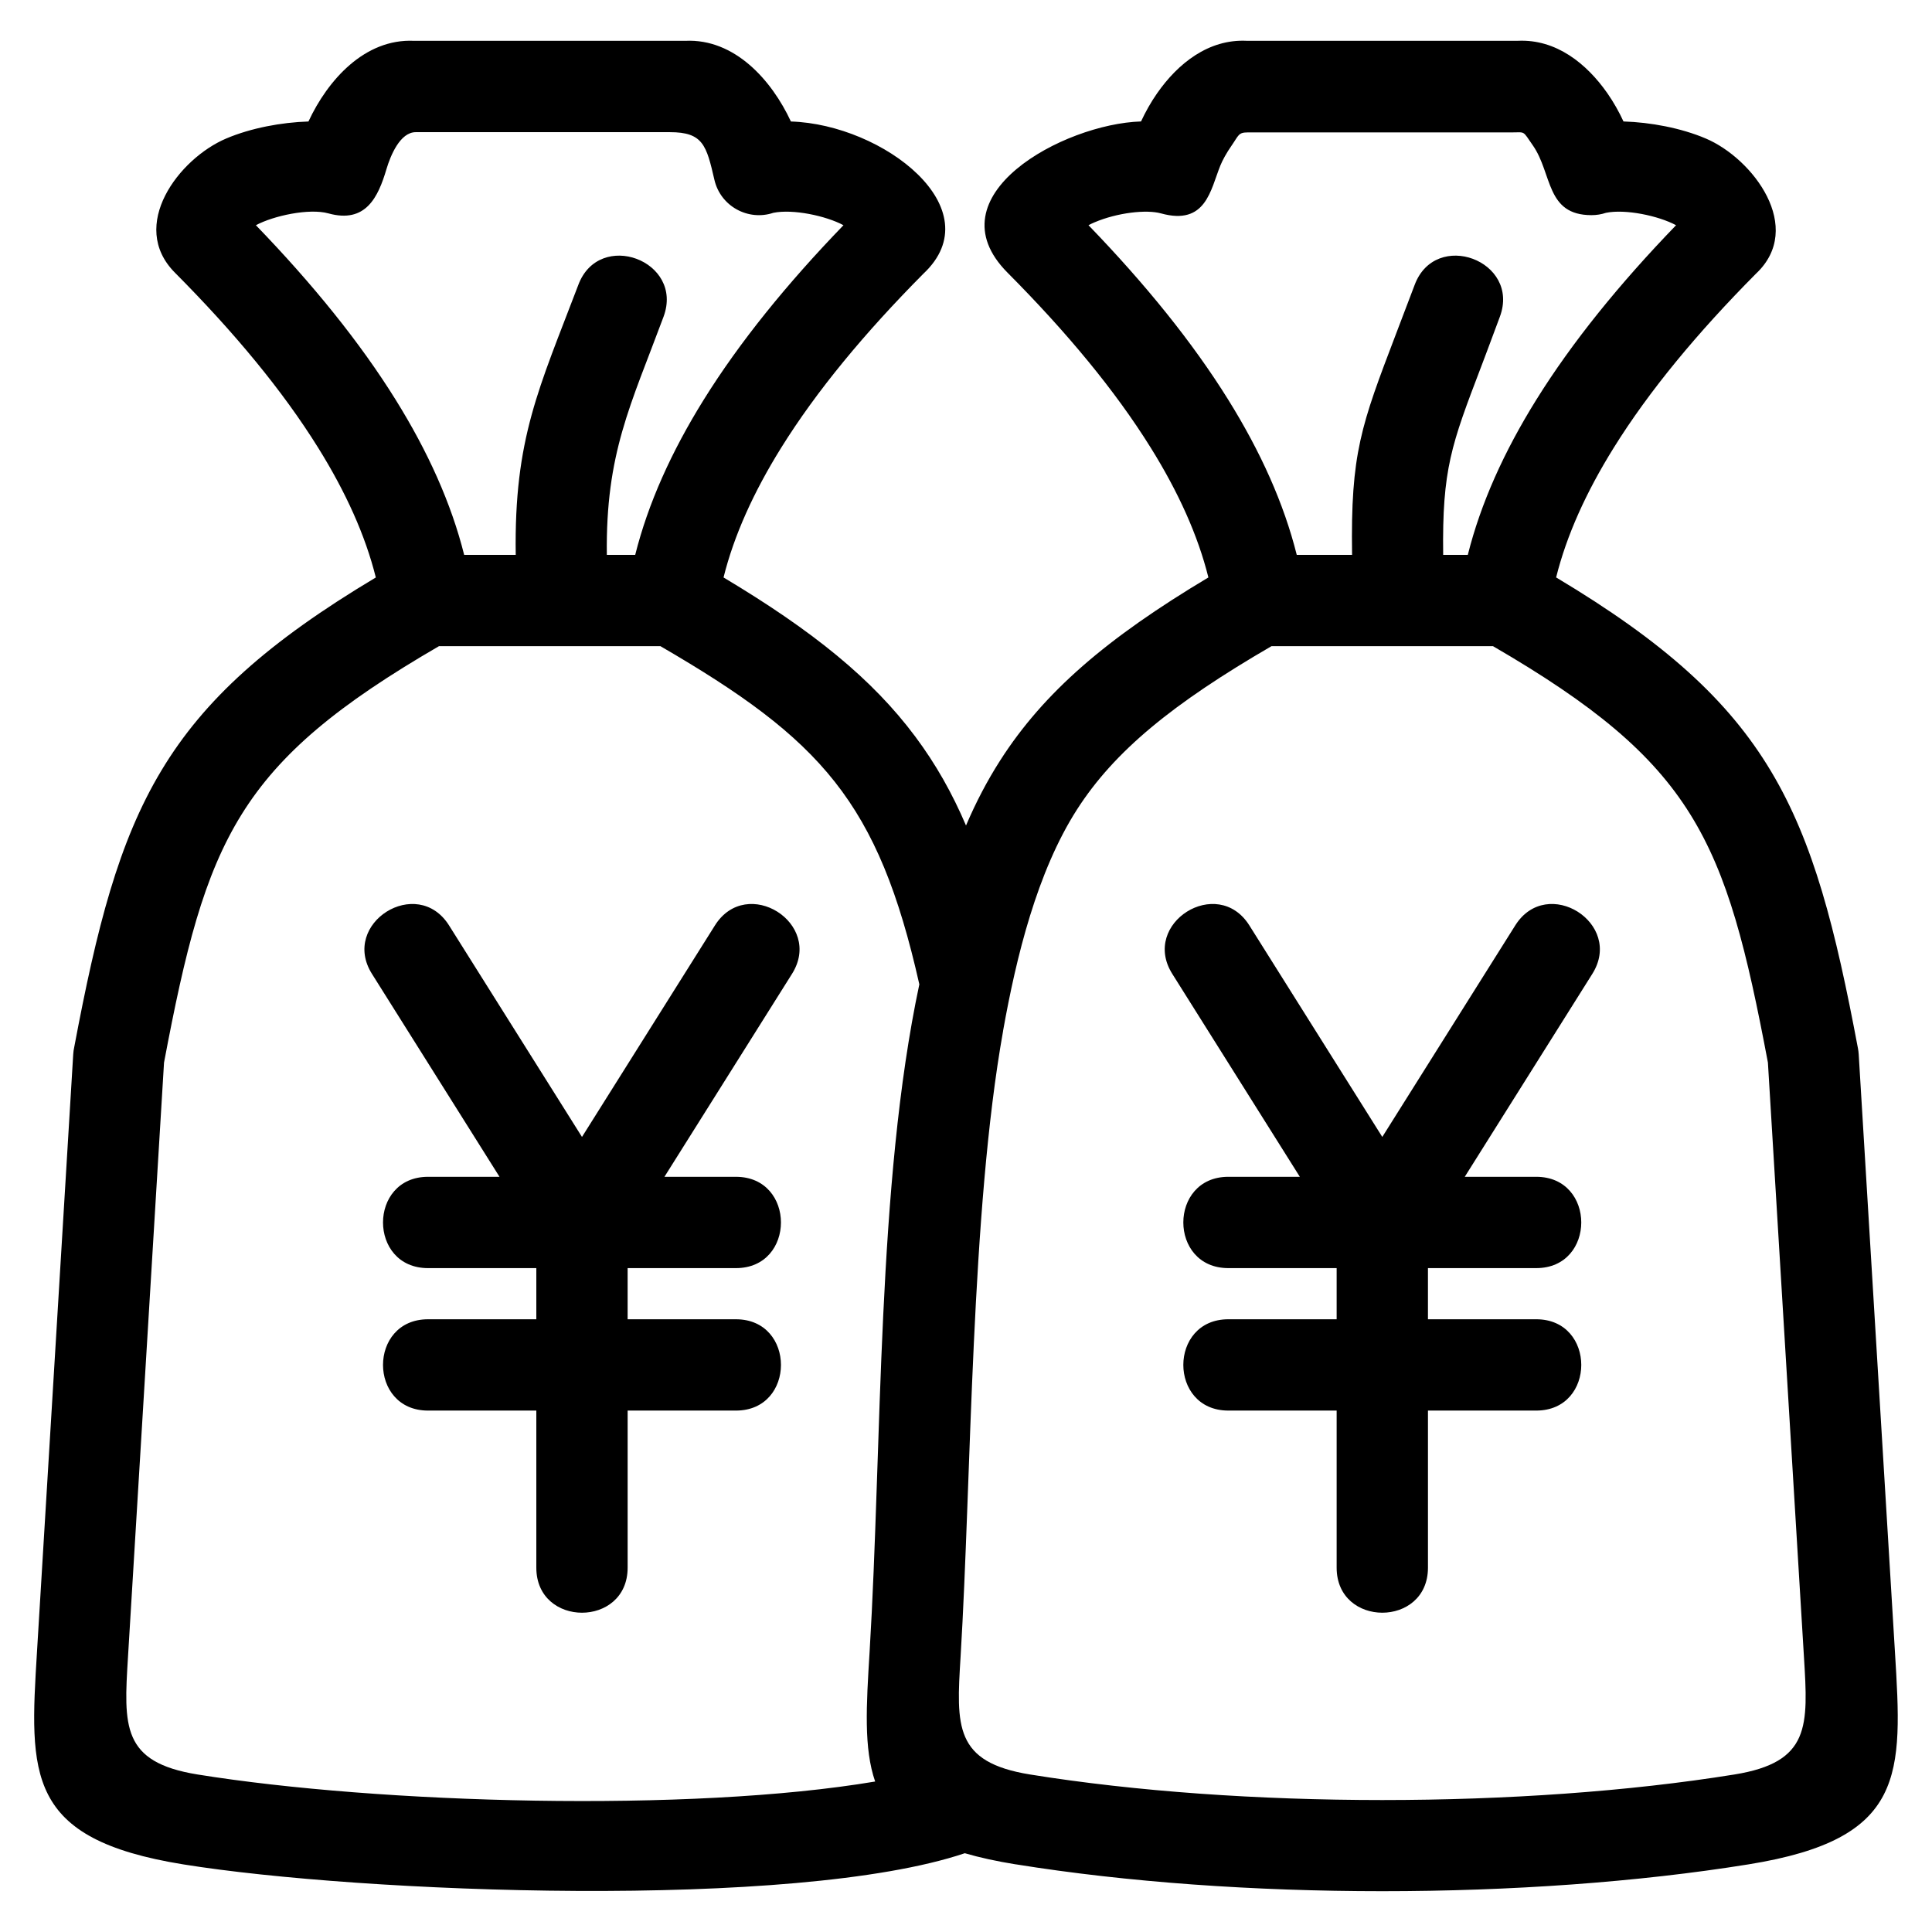 <?xml version="1.0" encoding="UTF-8"?>
<!-- Uploaded to: SVG Repo, www.svgrepo.com, Generator: SVG Repo Mixer Tools -->
<svg fill="#000000" width="800px" height="800px" version="1.1" viewBox="144 144 512 512" xmlns="http://www.w3.org/2000/svg">
 <path d="m413.21 638.08c-5.125-0.828-9.609-1.809-13.527-2.957-44.992 15.121-160.09 10.539-207.12 2.957-41.797-6.734-40.754-23.699-38.758-56.363l9.598-158.29c0.035-0.648 0.125-1.281 0.262-1.891 11.965-63.547 22.969-90.453 79.93-124.5-2.773-11.152-7.961-22.625-15.27-34.363-9.426-15.148-22.285-30.645-37.977-46.422-12.402-12.477 1.043-30.219 13.598-35.543 6.551-2.785 14.645-4.289 21.797-4.512 5.102-10.961 14.887-21.992 27.98-21.379h71.895c13.086-0.613 22.887 10.426 27.98 21.379 24.48 0.762 53.477 23.141 35.098 40.352-15.555 15.672-28.312 31.066-37.68 46.121-7.309 11.742-12.496 23.215-15.27 34.363 23.742 14.191 39.453 26.938 50.816 42.176 5.445 7.297 9.789 15.008 13.441 23.562 2.613-6.125 5.582-11.816 9.062-17.258 11.609-18.113 28.211-32.371 55.172-48.484-2.773-11.152-7.961-22.625-15.27-34.363-9.426-15.148-22.285-30.645-37.977-46.422-20.23-20.363 14.793-39.418 35.395-40.059 1.172-2.516 2.613-5.102 4.266-7.469 5.516-7.902 13.598-14.375 23.715-13.906h71.895c10.117-0.469 18.195 6.012 23.715 13.906 1.652 2.367 3.094 4.949 4.266 7.473 7.152 0.219 15.246 1.727 21.797 4.512 12.539 5.324 26.324 23.629 13.301 35.84-15.555 15.672-28.312 31.066-37.68 46.121-7.309 11.742-12.496 23.215-15.27 34.363 57.133 34.145 68.02 61.148 80.004 124.88 0.09 0.504 0.156 1.012 0.184 1.512l9.598 158.29c2 32.656 3.039 49.629-38.758 56.363-58.879 9.492-135.33 9.492-194.21 0zm89.105-347.03c-0.41-26.938 2.379-34.27 11.645-58.566l4.926-12.949c5.527-14.859 28.121-6.449 22.59 8.414-3.238 8.711-4.102 10.98-4.922 13.141-7.934 20.797-10.391 27.242-10.098 49.961h6.527c3.41-13.613 9.574-27.332 18.168-41.137 9.48-15.234 21.98-30.656 37.023-46.23-4.66-2.504-13.43-4.344-18.582-3.285-1.207 0.406-2.492 0.617-3.832 0.617-12.152 0-10.332-11.027-15.535-18.48-2.832-4.062-1.875-3.445-5.762-3.445h-69.859c-2.43 0-2.356 0.809-4.188 3.445-1.391 1.992-2.43 3.91-3 5.309-2.617 6.414-3.777 16.012-15.75 12.703-3.832-1.066-11.527-0.207-17.621 2.379-0.566 0.238-1.094 0.492-1.582 0.754 15.043 15.574 27.547 30.996 37.023 46.23 8.594 13.805 14.758 27.52 18.168 41.137h14.664zm-221.64 0c-0.469-30.895 6.16-44.129 16.574-71.516 5.527-14.859 28.121-6.449 22.594 8.414-8.746 23.539-15.371 36.203-15.023 63.102h7.516c3.41-13.613 9.582-27.332 18.172-41.137 9.48-15.234 21.98-30.656 37.023-46.23-4.66-2.504-13.43-4.344-18.59-3.285-6.707 2.238-14-1.762-15.613-8.742-2.117-9.145-3-12.633-11.812-12.633h-67.332c-4.16 0-6.699 6.207-7.766 9.793-2.203 7.434-5.473 14.473-15.398 11.73-5.082-1.41-14.543 0.629-19.203 3.137 15.043 15.574 27.547 30.996 37.023 46.23 8.594 13.805 14.762 27.52 18.172 41.137zm58.355 202.57c15.91 0 15.91 24.199 0 24.199h-28.699v41.629c0 15.918-24.199 15.918-24.199 0v-41.629h-28.695c-15.91 0-15.91-24.199 0-24.199h28.695v-13.555h-28.695c-15.91 0-15.91-24.199 0-24.199h18.941l-33.801-53.773c-8.438-13.414 11.977-26.266 20.422-12.852l35.234 56.059 35.234-56.059c8.445-13.414 28.859-0.559 20.418 12.852l-33.801 53.773h18.945c15.91 0 15.91 24.199 0 24.199h-28.699v13.555zm36.895 122.5c-3.039-8.754-2.352-20.07-1.469-34.41 3.34-55.098 1.898-123.87 13.176-176.85-10.883-48.367-25.957-64.848-68.609-89.617h-58.695c-53.473 31.043-61.652 50.996-72.859 110.35l-9.551 157.54c-1.125 18.34-1.707 27.871 18.434 31.121 48.031 7.742 130.54 10.133 179.57 1.867zm33.906-198.9c-8.586 48.129-8.348 117.67-11.27 165.91-1.125 18.344-1.707 27.879 18.434 31.129 55.996 9.027 130.65 9.027 186.64 0 20.145-3.25 19.559-12.781 18.434-31.129l-9.551-157.54c-11.203-59.355-19.387-79.297-72.859-110.35h-58.695c-26.219 15.227-41.637 27.82-51.574 43.332-10.543 16.461-16.074 39.023-19.566 58.648zm141.29 76.398c15.91 0 15.91 24.199 0 24.199h-28.695v41.629c0 15.918-24.199 15.918-24.199 0v-41.629h-28.699c-15.91 0-15.91-24.199 0-24.199h28.699v-13.555h-28.699c-15.91 0-15.91-24.199 0-24.199h18.945l-33.801-53.773c-8.445-13.414 11.973-26.266 20.418-12.852l35.234 56.059 35.238-56.059c8.438-13.414 28.859-0.559 20.418 12.852l-33.801 53.773h18.941c15.91 0 15.91 24.199 0 24.199h-28.695v13.555z"/>
</svg>